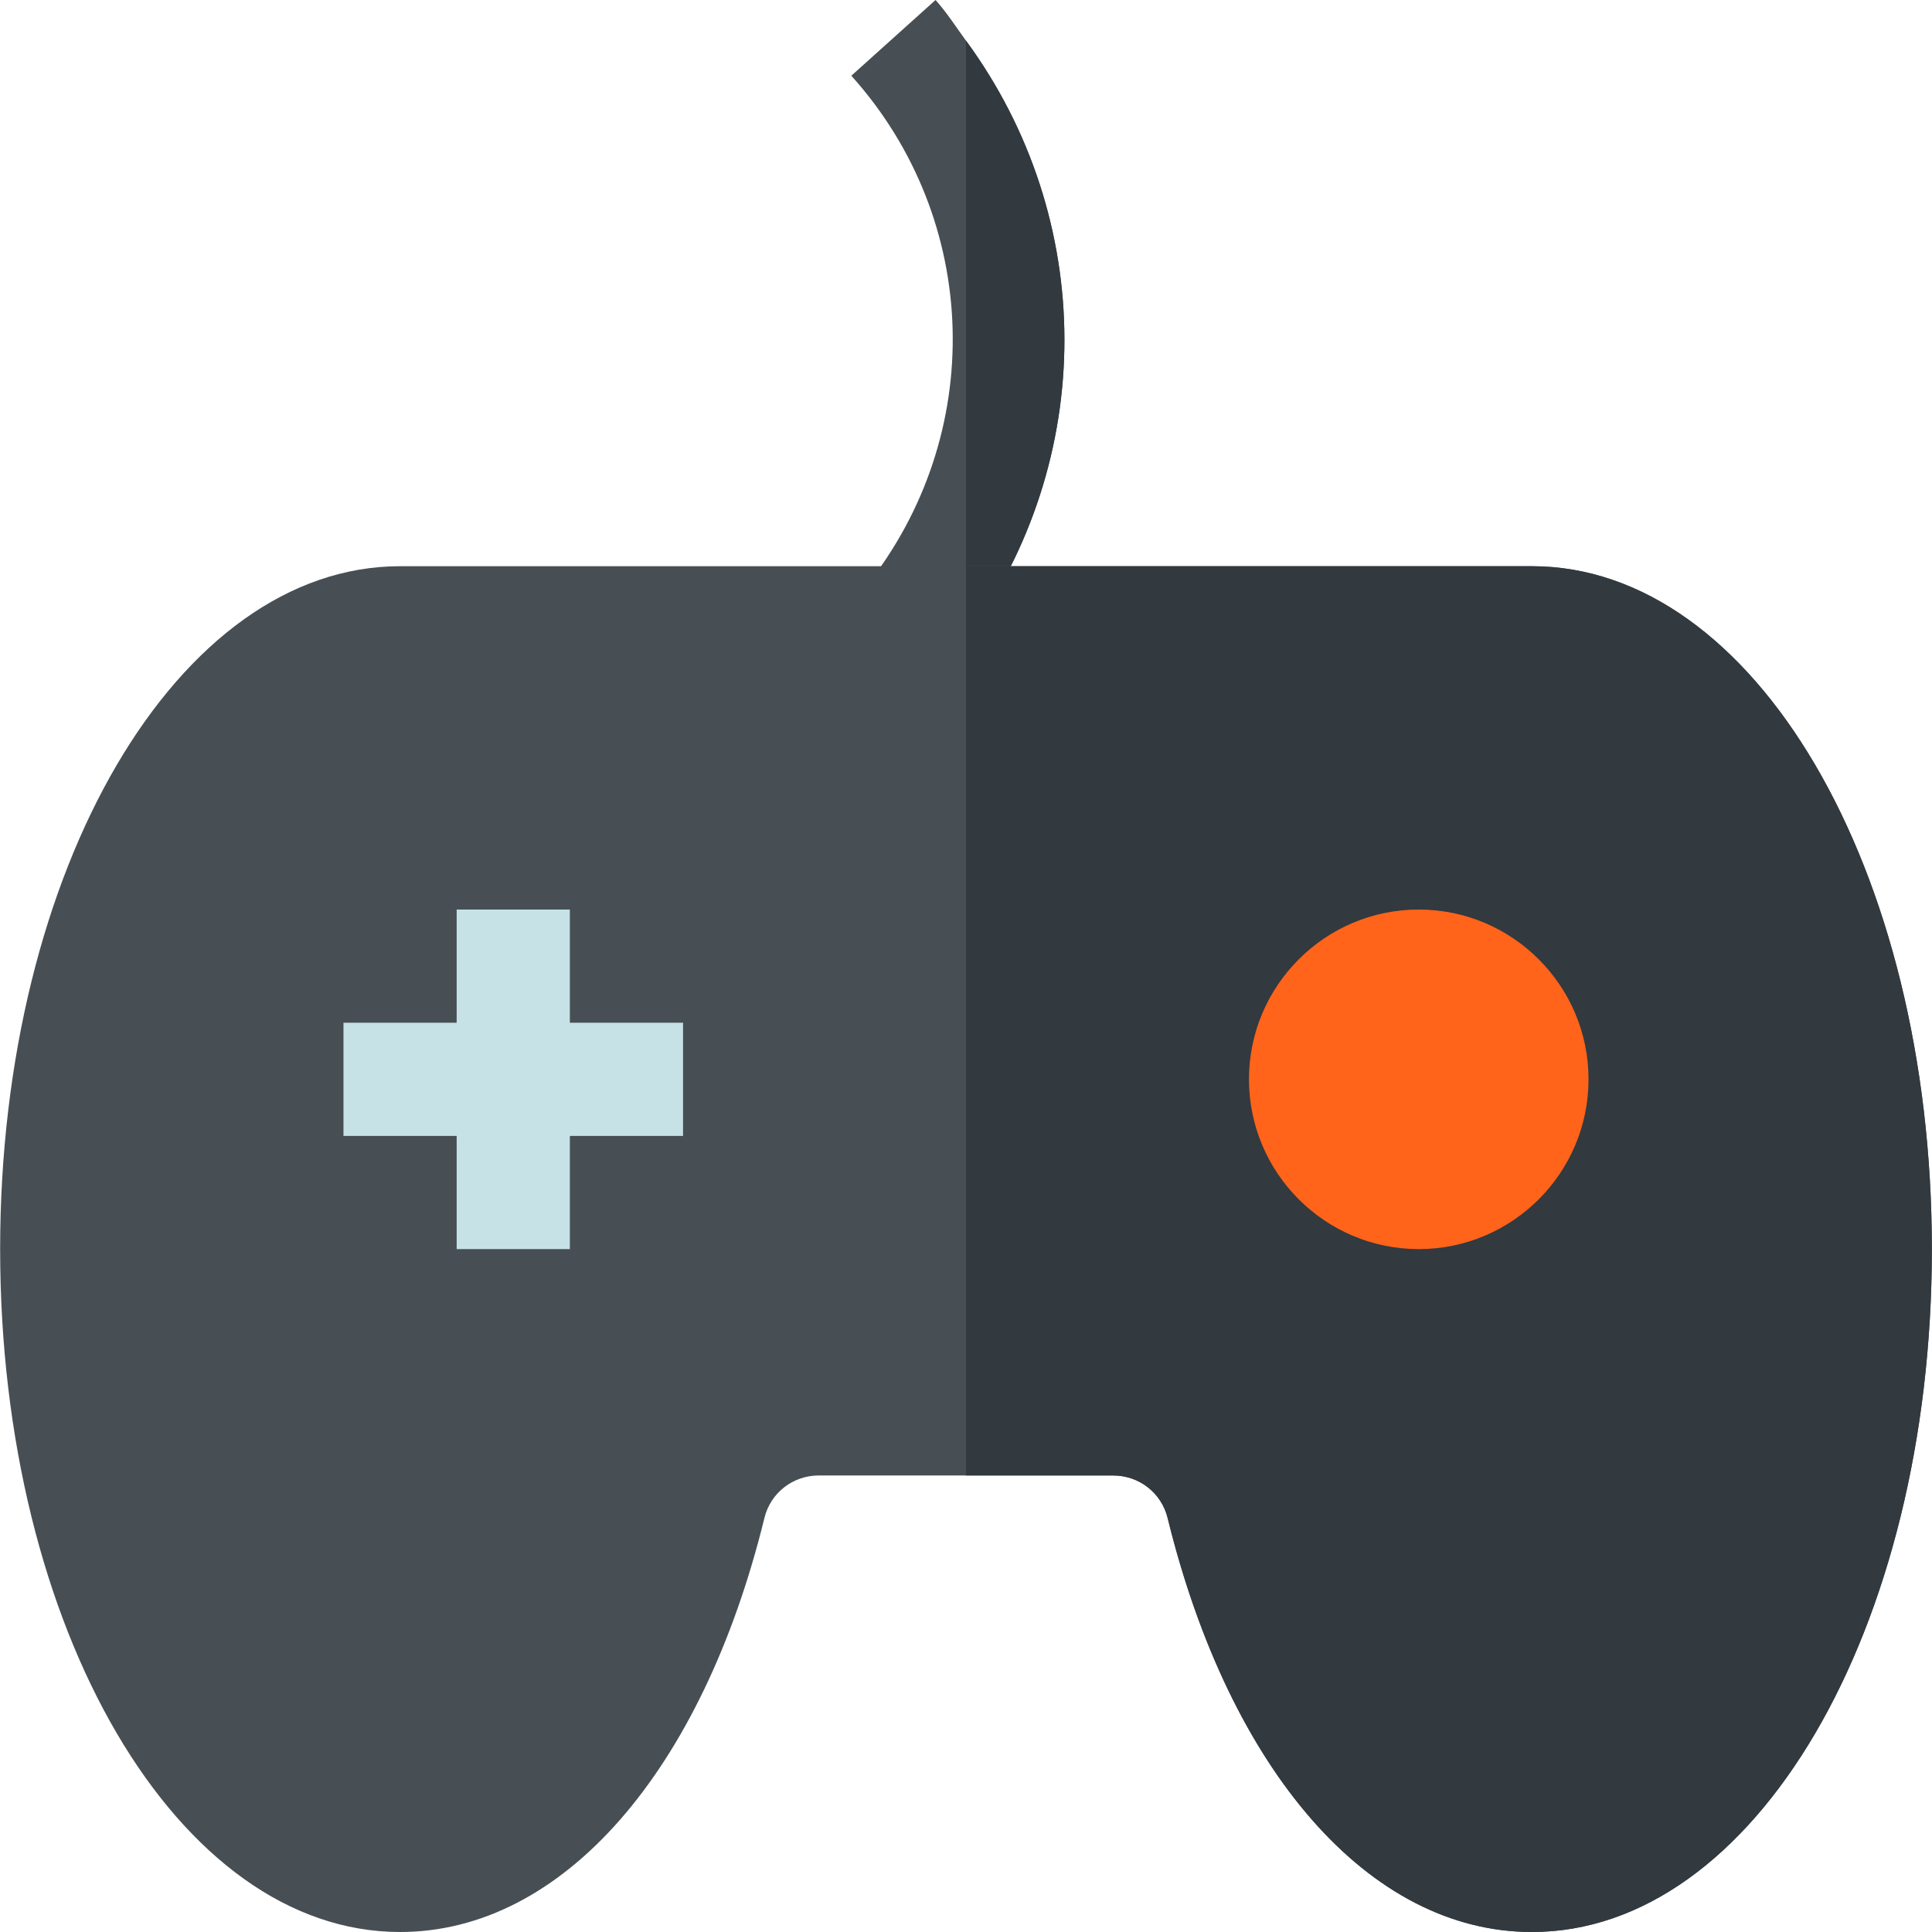 <?xml version="1.0" encoding="UTF-8"?> <svg xmlns="http://www.w3.org/2000/svg" width="512" height="512" viewBox="0 0 512 512" fill="none"> <path d="M256.001 10.777C253.349 7.162 250.986 3.4 247.93 0L225.609 20.065C260.013 58.322 261.551 115.355 229.286 155.676L252.72 174.423C253.978 172.85 254.822 171.091 256.001 169.48C290.969 121.66 290.59 57.925 256.001 10.777Z" fill="#474F54"></path> <path d="M256.001 10.776V169.481C290.969 121.66 290.59 57.925 256.001 10.776Z" fill="#32393F"></path> <path d="M405.979 150.052H256.001H106.022C47.158 150.052 0.037 230.112 0.037 331.026C0.037 431.94 47.158 512 106.022 512C149.126 512 186.123 469.331 202.585 402.266C204.196 395.646 210.113 391.017 216.968 391.017H256.001H295.033C301.887 391.017 307.804 395.646 309.43 402.266C325.878 469.331 362.874 512 405.979 512C464.843 512 511.964 431.94 511.964 331.026C511.964 230.112 464.843 150.052 405.979 150.052Z" fill="#474F54"></path> <path d="M309.43 402.266C325.878 469.331 362.875 512 405.98 512C464.843 512 511.964 431.94 511.964 331.026C511.964 230.112 464.843 150.052 405.98 150.052H256.001V391.017H295.033C301.887 391.017 307.805 395.646 309.43 402.266Z" fill="#32393F"></path> <path d="M181.012 271.034H151.016V241.039H121.02V271.034H91.024V301.03H121.02V331.026H151.016V301.03H181.012V271.034Z" fill="#C6E2E7"></path> <path d="M375.984 331.026C351.173 331.026 330.99 310.843 330.99 286.032C330.99 261.222 351.173 241.039 375.984 241.039C400.794 241.039 420.977 261.222 420.977 286.032C420.977 310.843 400.794 331.026 375.984 331.026Z" fill="#FF641A"></path> </svg> 